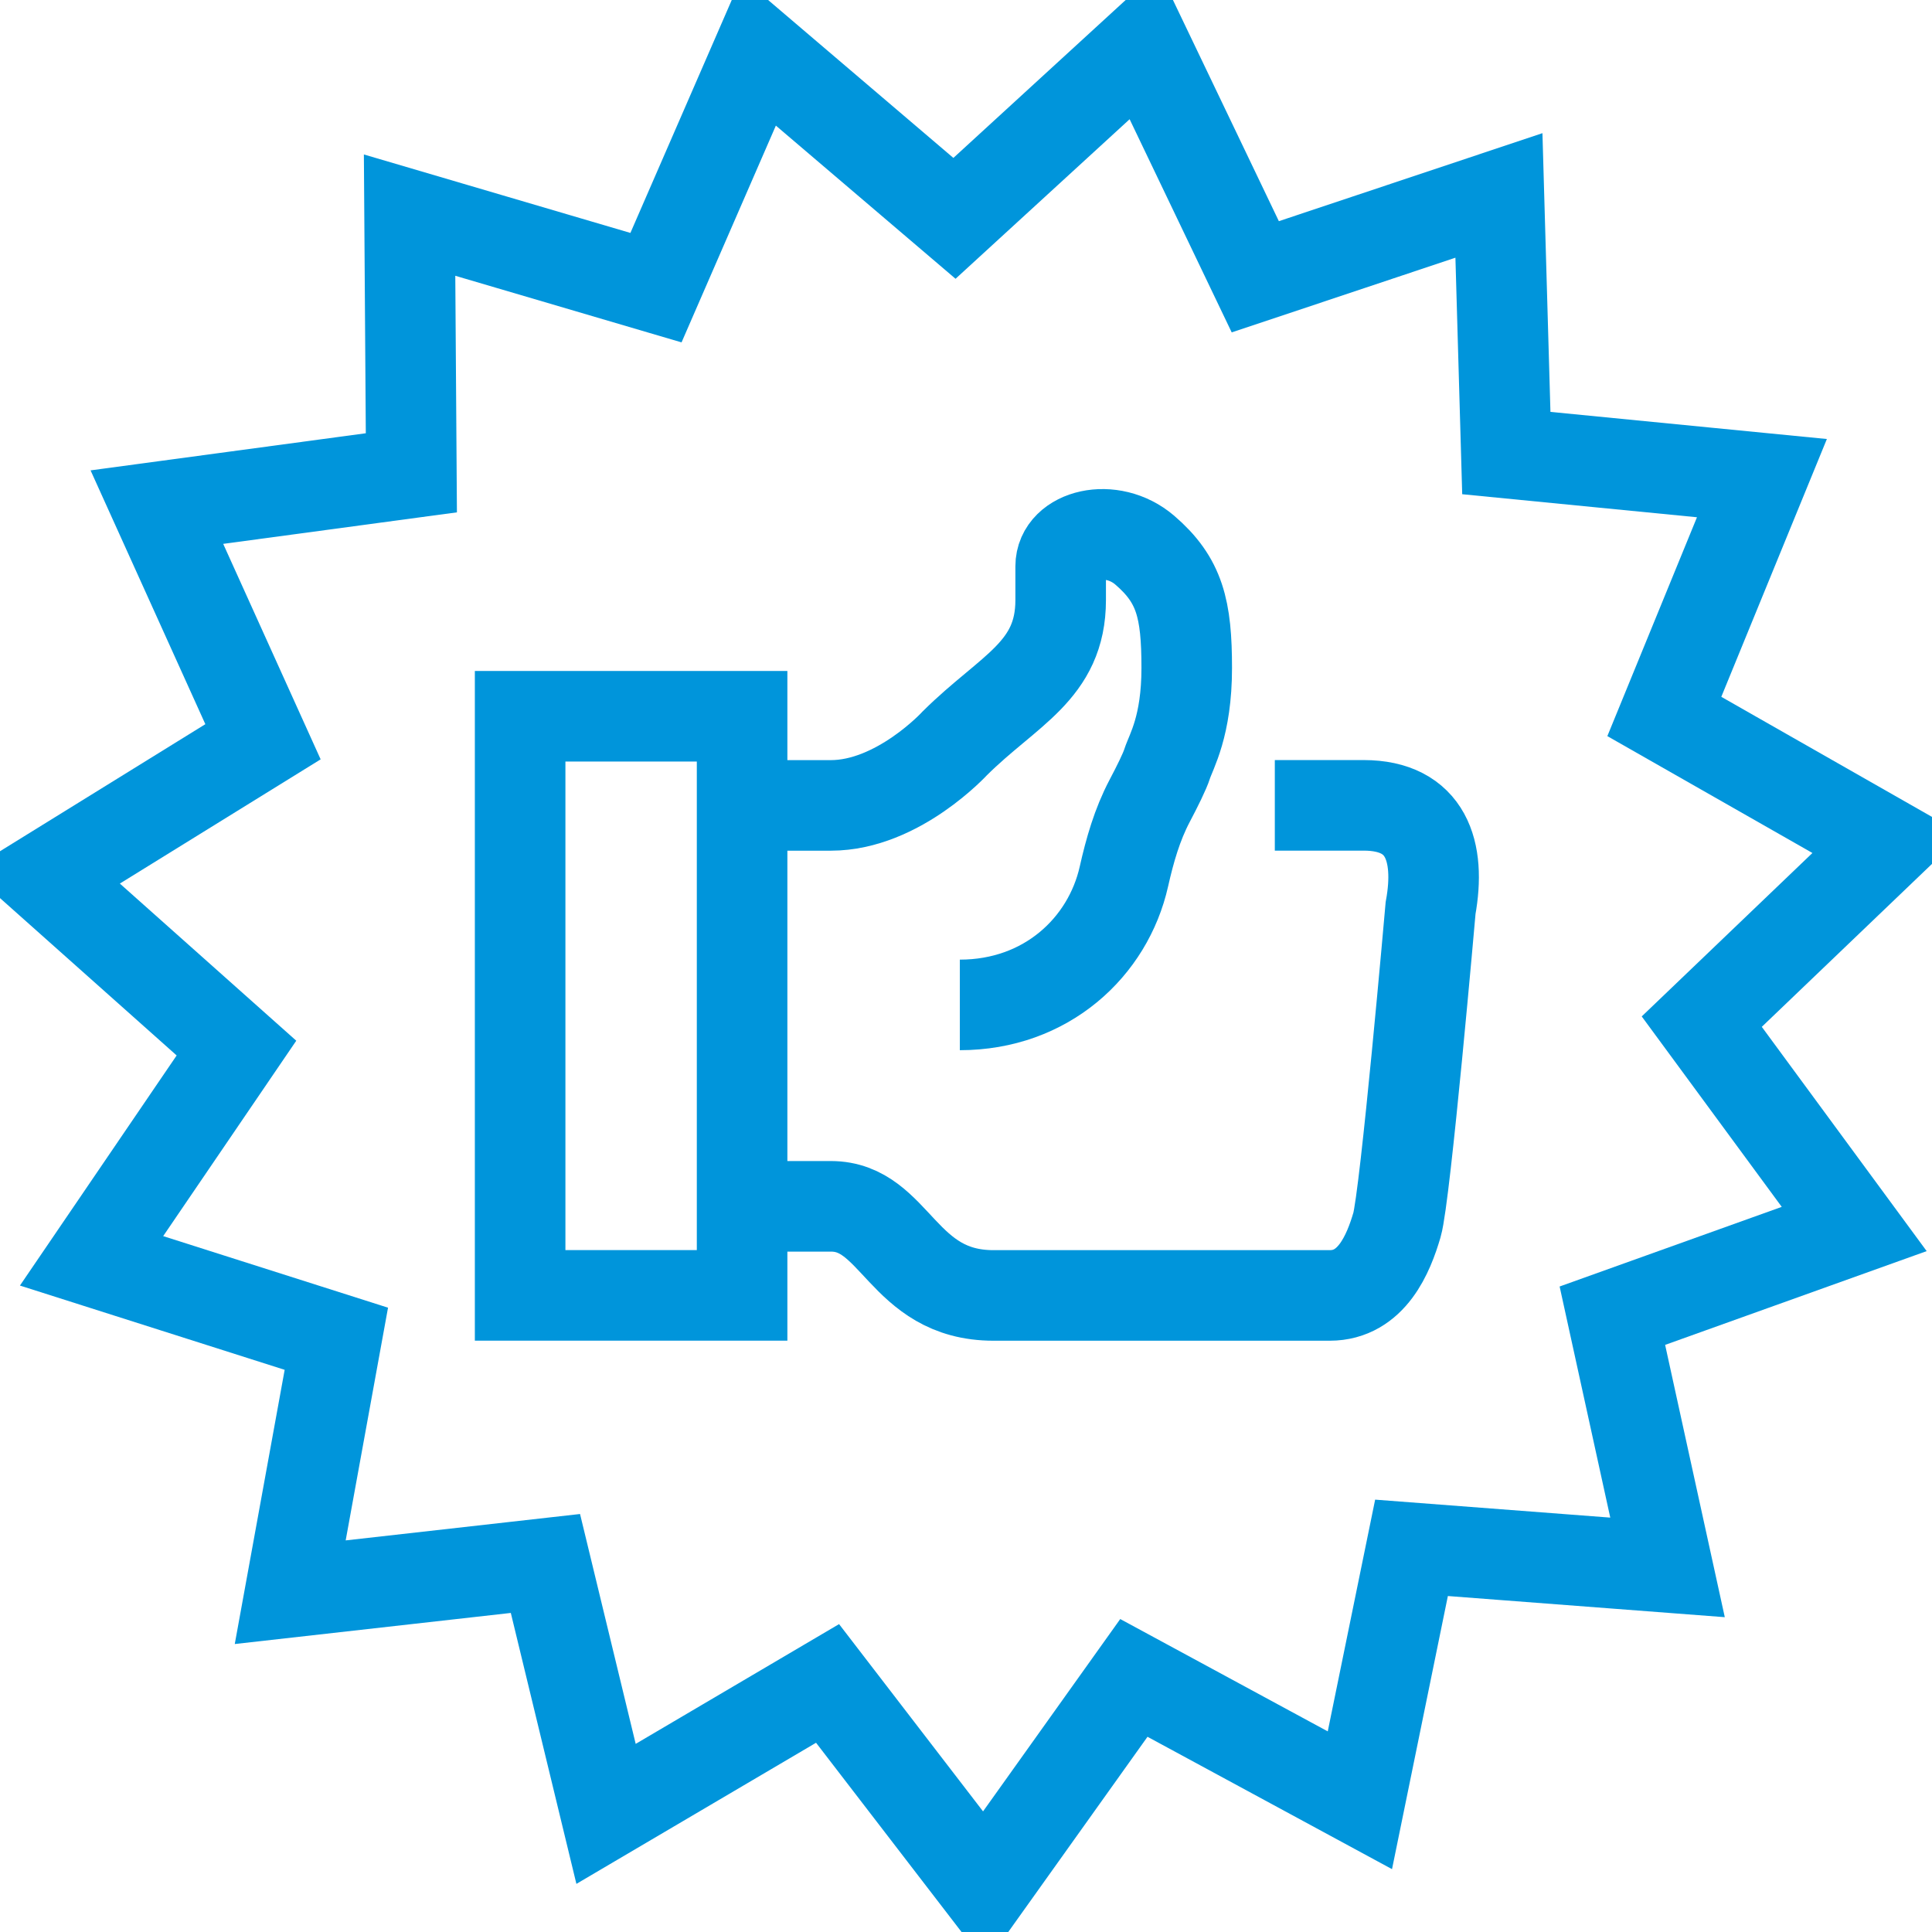 <svg width="64" height="64" viewBox="0 0 64 64" fill="none" xmlns="http://www.w3.org/2000/svg">
<g clip-path="url(#clip0_93_2398)">
<path d="M42.23 26.678H45.171C47.246 26.678 47.733 28.198 47.39 30.082C47.39 30.082 46.555 39.631 46.276 40.579C45.998 41.527 45.441 42.913 44.048 42.913H32.91C29.869 42.913 29.684 39.961 27.524 39.961H24.583" stroke="#0095DB" stroke-width="3" stroke-miterlimit="10"/>
<path d="M31.796 33.289C34.66 33.289 36.706 31.371 37.231 29.036C37.426 28.169 37.669 27.317 38.083 26.531C38.338 26.047 38.583 25.555 38.663 25.302C38.796 24.891 39.312 24.061 39.312 22.128C39.312 20.171 39.081 19.221 37.921 18.224C36.822 17.28 35.136 17.708 35.136 18.759V19.877C35.136 22.229 33.408 22.858 31.636 24.616C31.636 24.616 29.75 26.68 27.522 26.68H24.581" stroke="#0095DB" stroke-width="3" stroke-miterlimit="10"/>
<path d="M24.583 23.727H17.23V42.911H24.583V23.727Z" stroke="#0095DB" stroke-width="3" stroke-miterlimit="10"/>
<path d="M45.048 59.636L37.561 55.583L32.61 62.524L27.414 55.766L20.076 60.087L18.068 51.792L9.614 52.744L11.142 44.348L3.033 41.767L7.833 34.719L1.471 29.052L8.712 24.572L5.197 16.799L13.627 15.662L13.568 7.126L21.73 9.529L25.134 1.706L31.618 7.233L37.899 1.476L41.583 9.169L49.654 6.474L49.899 15.008L58.366 15.839L55.133 23.734L62.529 27.949L56.373 33.843L61.423 40.712L53.412 43.584L55.239 51.922L46.758 51.274L45.048 59.636Z" stroke="#0095DB" stroke-width="3" stroke-miterlimit="10"/>
</g>
<defs>
<clipPath id="clip0_93_2398">
<rect width="64" height="64" fill="white"/>
</clipPath>
</defs>
</svg>
